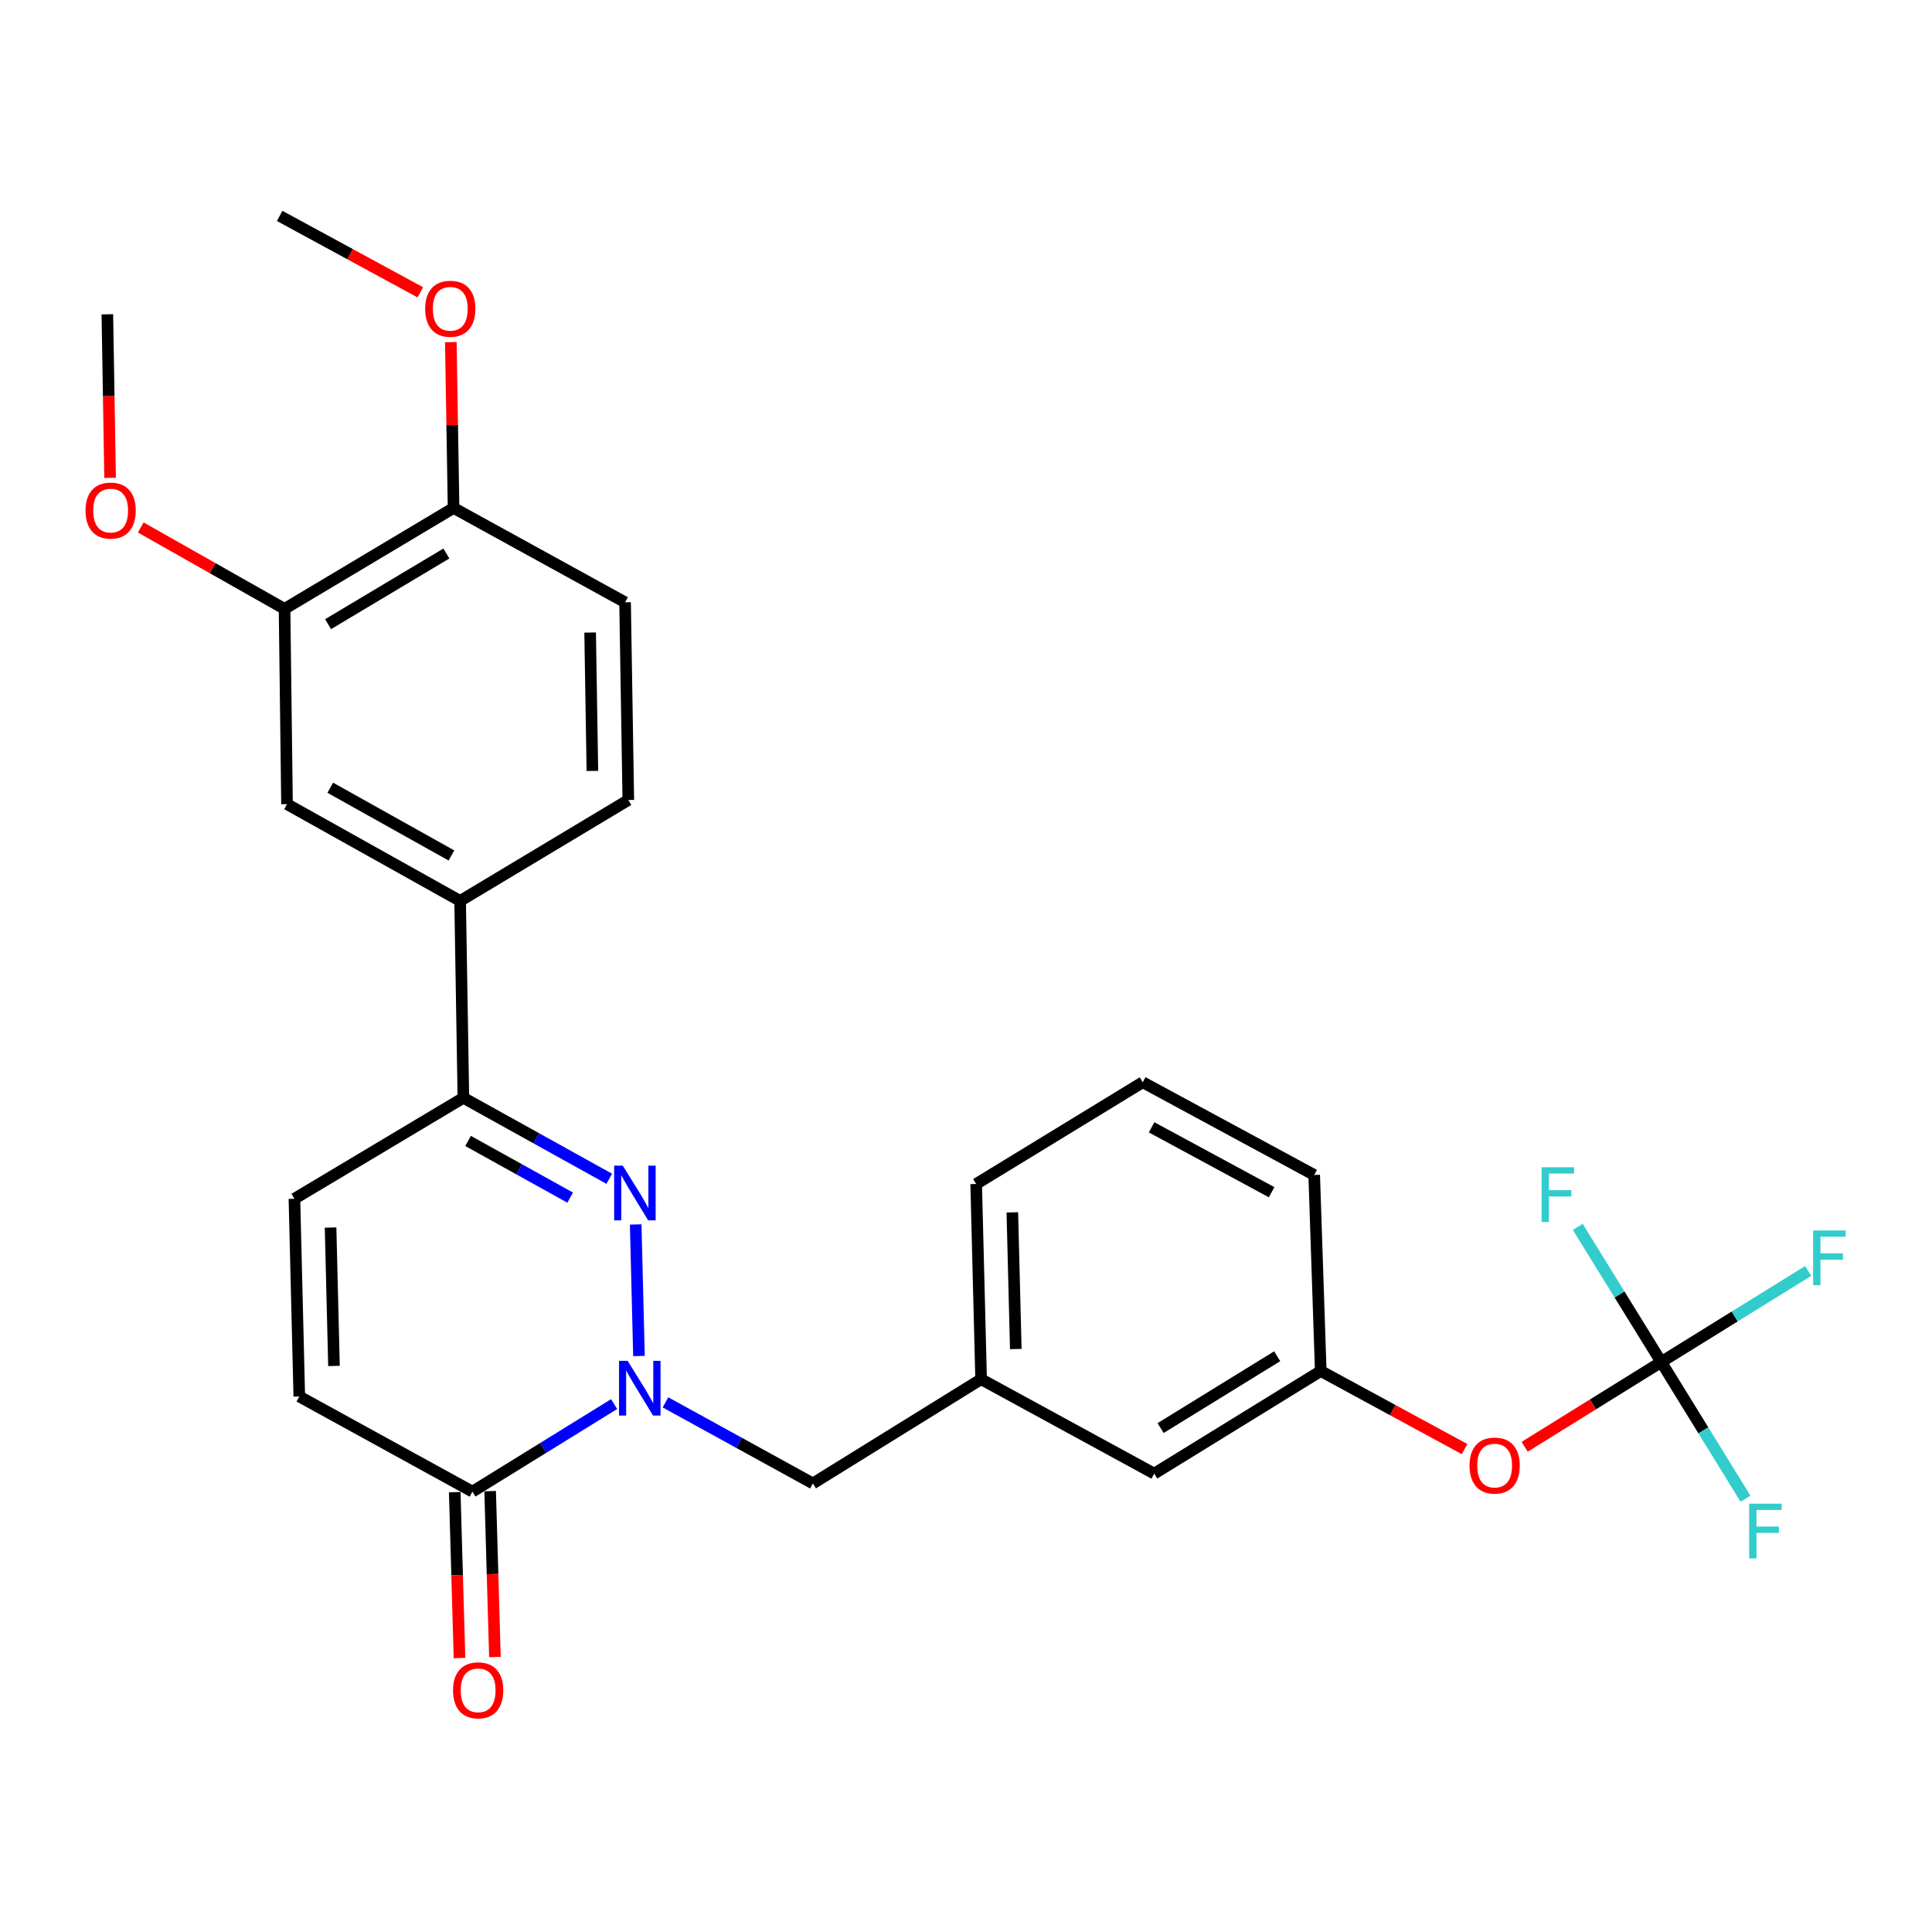 <?xml version='1.0' encoding='iso-8859-1'?>
<svg version='1.1' baseProfile='full'
              xmlns='http://www.w3.org/2000/svg'
                      xmlns:rdkit='http://www.rdkit.org/xml'
                      xmlns:xlink='http://www.w3.org/1999/xlink'
                  xml:space='preserve'
width='1000px' height='1000px' viewBox='0 0 1000 1000'>
<!-- END OF HEADER -->
<rect style='opacity:1.0;fill:#FFFFFF;stroke:none' width='1000' height='1000' x='0' y='0'> </rect>
<path class='bond-0' d='M 330.733,701.859 L 329.03,633.774' style='fill:none;fill-rule:evenodd;stroke:#0000FF;stroke-width:6px;stroke-linecap:butt;stroke-linejoin:miter;stroke-opacity:1' />
<path class='bond-1' d='M 317.865,726.755 L 281.201,749.411' style='fill:none;fill-rule:evenodd;stroke:#0000FF;stroke-width:6px;stroke-linecap:butt;stroke-linejoin:miter;stroke-opacity:1' />
<path class='bond-1' d='M 281.201,749.411 L 244.536,772.067' style='fill:none;fill-rule:evenodd;stroke:#000000;stroke-width:6px;stroke-linecap:butt;stroke-linejoin:miter;stroke-opacity:1' />
<path class='bond-7' d='M 344.447,725.858 L 382.603,746.843' style='fill:none;fill-rule:evenodd;stroke:#0000FF;stroke-width:6px;stroke-linecap:butt;stroke-linejoin:miter;stroke-opacity:1' />
<path class='bond-7' d='M 382.603,746.843 L 420.76,767.828' style='fill:none;fill-rule:evenodd;stroke:#000000;stroke-width:6px;stroke-linecap:butt;stroke-linejoin:miter;stroke-opacity:1' />
<path class='bond-2' d='M 315.345,610.134 L 277.597,589.183' style='fill:none;fill-rule:evenodd;stroke:#0000FF;stroke-width:6px;stroke-linecap:butt;stroke-linejoin:miter;stroke-opacity:1' />
<path class='bond-2' d='M 277.597,589.183 L 239.849,568.232' style='fill:none;fill-rule:evenodd;stroke:#000000;stroke-width:6px;stroke-linecap:butt;stroke-linejoin:miter;stroke-opacity:1' />
<path class='bond-2' d='M 295.121,619.884 L 268.697,605.218' style='fill:none;fill-rule:evenodd;stroke:#0000FF;stroke-width:6px;stroke-linecap:butt;stroke-linejoin:miter;stroke-opacity:1' />
<path class='bond-2' d='M 268.697,605.218 L 242.274,590.552' style='fill:none;fill-rule:evenodd;stroke:#000000;stroke-width:6px;stroke-linecap:butt;stroke-linejoin:miter;stroke-opacity:1' />
<path class='bond-4' d='M 244.536,772.067 L 154.916,722.814' style='fill:none;fill-rule:evenodd;stroke:#000000;stroke-width:6px;stroke-linecap:butt;stroke-linejoin:miter;stroke-opacity:1' />
<path class='bond-12' d='M 235.37,772.33 L 236.605,815.267' style='fill:none;fill-rule:evenodd;stroke:#000000;stroke-width:6px;stroke-linecap:butt;stroke-linejoin:miter;stroke-opacity:1' />
<path class='bond-12' d='M 236.605,815.267 L 237.839,858.203' style='fill:none;fill-rule:evenodd;stroke:#FF0000;stroke-width:6px;stroke-linecap:butt;stroke-linejoin:miter;stroke-opacity:1' />
<path class='bond-12' d='M 253.702,771.803 L 254.937,814.74' style='fill:none;fill-rule:evenodd;stroke:#000000;stroke-width:6px;stroke-linecap:butt;stroke-linejoin:miter;stroke-opacity:1' />
<path class='bond-12' d='M 254.937,814.74 L 256.171,857.676' style='fill:none;fill-rule:evenodd;stroke:#FF0000;stroke-width:6px;stroke-linecap:butt;stroke-linejoin:miter;stroke-opacity:1' />
<path class='bond-6' d='M 239.849,568.232 L 238.158,466.314' style='fill:none;fill-rule:evenodd;stroke:#000000;stroke-width:6px;stroke-linecap:butt;stroke-linejoin:miter;stroke-opacity:1' />
<path class='bond-28' d='M 239.849,568.232 L 152.39,620.479' style='fill:none;fill-rule:evenodd;stroke:#000000;stroke-width:6px;stroke-linecap:butt;stroke-linejoin:miter;stroke-opacity:1' />
<path class='bond-3' d='M 859.852,704.974 L 824.507,726.913' style='fill:none;fill-rule:evenodd;stroke:#000000;stroke-width:6px;stroke-linecap:butt;stroke-linejoin:miter;stroke-opacity:1' />
<path class='bond-3' d='M 824.507,726.913 L 789.162,748.851' style='fill:none;fill-rule:evenodd;stroke:#FF0000;stroke-width:6px;stroke-linecap:butt;stroke-linejoin:miter;stroke-opacity:1' />
<path class='bond-17' d='M 859.852,704.974 L 897.883,681.407' style='fill:none;fill-rule:evenodd;stroke:#000000;stroke-width:6px;stroke-linecap:butt;stroke-linejoin:miter;stroke-opacity:1' />
<path class='bond-17' d='M 897.883,681.407 L 935.914,657.839' style='fill:none;fill-rule:evenodd;stroke:#33CCCC;stroke-width:6px;stroke-linecap:butt;stroke-linejoin:miter;stroke-opacity:1' />
<path class='bond-18' d='M 859.852,704.974 L 881.66,740.355' style='fill:none;fill-rule:evenodd;stroke:#000000;stroke-width:6px;stroke-linecap:butt;stroke-linejoin:miter;stroke-opacity:1' />
<path class='bond-18' d='M 881.66,740.355 L 903.469,775.735' style='fill:none;fill-rule:evenodd;stroke:#33CCCC;stroke-width:6px;stroke-linecap:butt;stroke-linejoin:miter;stroke-opacity:1' />
<path class='bond-19' d='M 859.852,704.974 L 838.256,670.01' style='fill:none;fill-rule:evenodd;stroke:#000000;stroke-width:6px;stroke-linecap:butt;stroke-linejoin:miter;stroke-opacity:1' />
<path class='bond-19' d='M 838.256,670.01 L 816.659,635.045' style='fill:none;fill-rule:evenodd;stroke:#33CCCC;stroke-width:6px;stroke-linecap:butt;stroke-linejoin:miter;stroke-opacity:1' />
<path class='bond-5' d='M 154.916,722.814 L 152.39,620.479' style='fill:none;fill-rule:evenodd;stroke:#000000;stroke-width:6px;stroke-linecap:butt;stroke-linejoin:miter;stroke-opacity:1' />
<path class='bond-5' d='M 172.871,707.011 L 171.103,635.377' style='fill:none;fill-rule:evenodd;stroke:#000000;stroke-width:6px;stroke-linecap:butt;stroke-linejoin:miter;stroke-opacity:1' />
<path class='bond-8' d='M 238.158,466.314 L 148.559,416.226' style='fill:none;fill-rule:evenodd;stroke:#000000;stroke-width:6px;stroke-linecap:butt;stroke-linejoin:miter;stroke-opacity:1' />
<path class='bond-8' d='M 233.667,442.793 L 170.947,407.731' style='fill:none;fill-rule:evenodd;stroke:#000000;stroke-width:6px;stroke-linecap:butt;stroke-linejoin:miter;stroke-opacity:1' />
<path class='bond-13' d='M 238.158,466.314 L 325.21,414.087' style='fill:none;fill-rule:evenodd;stroke:#000000;stroke-width:6px;stroke-linecap:butt;stroke-linejoin:miter;stroke-opacity:1' />
<path class='bond-14' d='M 420.76,767.828 L 507.822,713.879' style='fill:none;fill-rule:evenodd;stroke:#000000;stroke-width:6px;stroke-linecap:butt;stroke-linejoin:miter;stroke-opacity:1' />
<path class='bond-9' d='M 148.559,416.226 L 147.285,315.154' style='fill:none;fill-rule:evenodd;stroke:#000000;stroke-width:6px;stroke-linecap:butt;stroke-linejoin:miter;stroke-opacity:1' />
<path class='bond-21' d='M 147.285,315.154 L 110.069,294.085' style='fill:none;fill-rule:evenodd;stroke:#000000;stroke-width:6px;stroke-linecap:butt;stroke-linejoin:miter;stroke-opacity:1' />
<path class='bond-21' d='M 110.069,294.085 L 72.854,273.015' style='fill:none;fill-rule:evenodd;stroke:#FF0000;stroke-width:6px;stroke-linecap:butt;stroke-linejoin:miter;stroke-opacity:1' />
<path class='bond-30' d='M 147.285,315.154 L 234.765,262.917' style='fill:none;fill-rule:evenodd;stroke:#000000;stroke-width:6px;stroke-linecap:butt;stroke-linejoin:miter;stroke-opacity:1' />
<path class='bond-30' d='M 169.81,323.065 L 231.046,286.499' style='fill:none;fill-rule:evenodd;stroke:#000000;stroke-width:6px;stroke-linecap:butt;stroke-linejoin:miter;stroke-opacity:1' />
<path class='bond-10' d='M 758.065,750.049 L 720.841,729.845' style='fill:none;fill-rule:evenodd;stroke:#FF0000;stroke-width:6px;stroke-linecap:butt;stroke-linejoin:miter;stroke-opacity:1' />
<path class='bond-10' d='M 720.841,729.845 L 683.618,709.64' style='fill:none;fill-rule:evenodd;stroke:#000000;stroke-width:6px;stroke-linecap:butt;stroke-linejoin:miter;stroke-opacity:1' />
<path class='bond-11' d='M 234.765,262.917 L 323.539,311.751' style='fill:none;fill-rule:evenodd;stroke:#000000;stroke-width:6px;stroke-linecap:butt;stroke-linejoin:miter;stroke-opacity:1' />
<path class='bond-22' d='M 234.765,262.917 L 234.057,219.996' style='fill:none;fill-rule:evenodd;stroke:#000000;stroke-width:6px;stroke-linecap:butt;stroke-linejoin:miter;stroke-opacity:1' />
<path class='bond-22' d='M 234.057,219.996 L 233.35,177.076' style='fill:none;fill-rule:evenodd;stroke:#FF0000;stroke-width:6px;stroke-linecap:butt;stroke-linejoin:miter;stroke-opacity:1' />
<path class='bond-16' d='M 325.21,414.087 L 323.539,311.751' style='fill:none;fill-rule:evenodd;stroke:#000000;stroke-width:6px;stroke-linecap:butt;stroke-linejoin:miter;stroke-opacity:1' />
<path class='bond-16' d='M 306.622,399.036 L 305.453,327.401' style='fill:none;fill-rule:evenodd;stroke:#000000;stroke-width:6px;stroke-linecap:butt;stroke-linejoin:miter;stroke-opacity:1' />
<path class='bond-20' d='M 507.822,713.879 L 597.422,762.744' style='fill:none;fill-rule:evenodd;stroke:#000000;stroke-width:6px;stroke-linecap:butt;stroke-linejoin:miter;stroke-opacity:1' />
<path class='bond-24' d='M 507.822,713.879 L 505.265,612.827' style='fill:none;fill-rule:evenodd;stroke:#000000;stroke-width:6px;stroke-linecap:butt;stroke-linejoin:miter;stroke-opacity:1' />
<path class='bond-24' d='M 525.772,698.257 L 523.982,627.521' style='fill:none;fill-rule:evenodd;stroke:#000000;stroke-width:6px;stroke-linecap:butt;stroke-linejoin:miter;stroke-opacity:1' />
<path class='bond-15' d='M 683.618,709.64 L 597.422,762.744' style='fill:none;fill-rule:evenodd;stroke:#000000;stroke-width:6px;stroke-linecap:butt;stroke-linejoin:miter;stroke-opacity:1' />
<path class='bond-15' d='M 661.069,701.992 L 600.732,739.164' style='fill:none;fill-rule:evenodd;stroke:#000000;stroke-width:6px;stroke-linecap:butt;stroke-linejoin:miter;stroke-opacity:1' />
<path class='bond-29' d='M 683.618,709.64 L 680.225,608.161' style='fill:none;fill-rule:evenodd;stroke:#000000;stroke-width:6px;stroke-linecap:butt;stroke-linejoin:miter;stroke-opacity:1' />
<path class='bond-26' d='M 56.985,247.333 L 56.276,205.012' style='fill:none;fill-rule:evenodd;stroke:#FF0000;stroke-width:6px;stroke-linecap:butt;stroke-linejoin:miter;stroke-opacity:1' />
<path class='bond-26' d='M 56.276,205.012 L 55.566,162.691' style='fill:none;fill-rule:evenodd;stroke:#000000;stroke-width:6px;stroke-linecap:butt;stroke-linejoin:miter;stroke-opacity:1' />
<path class='bond-27' d='M 217.551,151.308 L 181.155,131.533' style='fill:none;fill-rule:evenodd;stroke:#FF0000;stroke-width:6px;stroke-linecap:butt;stroke-linejoin:miter;stroke-opacity:1' />
<path class='bond-27' d='M 181.155,131.533 L 144.758,111.757' style='fill:none;fill-rule:evenodd;stroke:#000000;stroke-width:6px;stroke-linecap:butt;stroke-linejoin:miter;stroke-opacity:1' />
<path class='bond-23' d='M 591.482,560.172 L 505.265,612.827' style='fill:none;fill-rule:evenodd;stroke:#000000;stroke-width:6px;stroke-linecap:butt;stroke-linejoin:miter;stroke-opacity:1' />
<path class='bond-25' d='M 591.482,560.172 L 680.225,608.161' style='fill:none;fill-rule:evenodd;stroke:#000000;stroke-width:6px;stroke-linecap:butt;stroke-linejoin:miter;stroke-opacity:1' />
<path class='bond-25' d='M 596.07,583.503 L 658.19,617.095' style='fill:none;fill-rule:evenodd;stroke:#000000;stroke-width:6px;stroke-linecap:butt;stroke-linejoin:miter;stroke-opacity:1' />
<path  class='atom-0' d='M 324.89 704.385
L 334.17 719.385
Q 335.09 720.865, 336.57 723.545
Q 338.05 726.225, 338.13 726.385
L 338.13 704.385
L 341.89 704.385
L 341.89 732.705
L 338.01 732.705
L 328.05 716.305
Q 326.89 714.385, 325.65 712.185
Q 324.45 709.985, 324.09 709.305
L 324.09 732.705
L 320.41 732.705
L 320.41 704.385
L 324.89 704.385
' fill='#0000FF'/>
<path  class='atom-1' d='M 322.363 603.344
L 331.643 618.344
Q 332.563 619.824, 334.043 622.504
Q 335.523 625.184, 335.603 625.344
L 335.603 603.344
L 339.363 603.344
L 339.363 631.664
L 335.483 631.664
L 325.523 615.264
Q 324.363 613.344, 323.123 611.144
Q 321.923 608.944, 321.563 608.264
L 321.563 631.664
L 317.883 631.664
L 317.883 603.344
L 322.363 603.344
' fill='#0000FF'/>
<path  class='atom-11' d='M 760.625 758.575
Q 760.625 751.775, 763.985 747.975
Q 767.345 744.175, 773.625 744.175
Q 779.905 744.175, 783.265 747.975
Q 786.625 751.775, 786.625 758.575
Q 786.625 765.455, 783.225 769.375
Q 779.825 773.255, 773.625 773.255
Q 767.385 773.255, 763.985 769.375
Q 760.625 765.495, 760.625 758.575
M 773.625 770.055
Q 777.945 770.055, 780.265 767.175
Q 782.625 764.255, 782.625 758.575
Q 782.625 753.015, 780.265 750.215
Q 777.945 747.375, 773.625 747.375
Q 769.305 747.375, 766.945 750.175
Q 764.625 752.975, 764.625 758.575
Q 764.625 764.295, 766.945 767.175
Q 769.305 770.055, 773.625 770.055
' fill='#FF0000'/>
<path  class='atom-13' d='M 234.491 874.91
Q 234.491 868.11, 237.851 864.31
Q 241.211 860.51, 247.491 860.51
Q 253.771 860.51, 257.131 864.31
Q 260.491 868.11, 260.491 874.91
Q 260.491 881.79, 257.091 885.71
Q 253.691 889.59, 247.491 889.59
Q 241.251 889.59, 237.851 885.71
Q 234.491 881.83, 234.491 874.91
M 247.491 886.39
Q 251.811 886.39, 254.131 883.51
Q 256.491 880.59, 256.491 874.91
Q 256.491 869.35, 254.131 866.55
Q 251.811 863.71, 247.491 863.71
Q 243.171 863.71, 240.811 866.51
Q 238.491 869.31, 238.491 874.91
Q 238.491 880.63, 240.811 883.51
Q 243.171 886.39, 247.491 886.39
' fill='#FF0000'/>
<path  class='atom-18' d='M 938.474 636.875
L 955.314 636.875
L 955.314 640.115
L 942.274 640.115
L 942.274 648.715
L 953.874 648.715
L 953.874 651.995
L 942.274 651.995
L 942.274 665.195
L 938.474 665.195
L 938.474 636.875
' fill='#33CCCC'/>
<path  class='atom-19' d='M 905.361 778.304
L 922.201 778.304
L 922.201 781.544
L 909.161 781.544
L 909.161 790.144
L 920.761 790.144
L 920.761 793.424
L 909.161 793.424
L 909.161 806.624
L 905.361 806.624
L 905.361 778.304
' fill='#33CCCC'/>
<path  class='atom-20' d='M 797.921 604.18
L 814.761 604.18
L 814.761 607.42
L 801.721 607.42
L 801.721 616.02
L 813.321 616.02
L 813.321 619.3
L 801.721 619.3
L 801.721 632.5
L 797.921 632.5
L 797.921 604.18
' fill='#33CCCC'/>
<path  class='atom-22' d='M 44.268 264.271
Q 44.268 257.471, 47.628 253.671
Q 50.988 249.871, 57.268 249.871
Q 63.548 249.871, 66.908 253.671
Q 70.268 257.471, 70.268 264.271
Q 70.268 271.151, 66.868 275.071
Q 63.468 278.951, 57.268 278.951
Q 51.028 278.951, 47.628 275.071
Q 44.268 271.191, 44.268 264.271
M 57.268 275.751
Q 61.588 275.751, 63.908 272.871
Q 66.268 269.951, 66.268 264.271
Q 66.268 258.711, 63.908 255.911
Q 61.588 253.071, 57.268 253.071
Q 52.948 253.071, 50.588 255.871
Q 48.268 258.671, 48.268 264.271
Q 48.268 269.991, 50.588 272.871
Q 52.948 275.751, 57.268 275.751
' fill='#FF0000'/>
<path  class='atom-23' d='M 220.064 159.816
Q 220.064 153.016, 223.424 149.216
Q 226.784 145.416, 233.064 145.416
Q 239.344 145.416, 242.704 149.216
Q 246.064 153.016, 246.064 159.816
Q 246.064 166.696, 242.664 170.616
Q 239.264 174.496, 233.064 174.496
Q 226.824 174.496, 223.424 170.616
Q 220.064 166.736, 220.064 159.816
M 233.064 171.296
Q 237.384 171.296, 239.704 168.416
Q 242.064 165.496, 242.064 159.816
Q 242.064 154.256, 239.704 151.456
Q 237.384 148.616, 233.064 148.616
Q 228.744 148.616, 226.384 151.416
Q 224.064 154.216, 224.064 159.816
Q 224.064 165.536, 226.384 168.416
Q 228.744 171.296, 233.064 171.296
' fill='#FF0000'/>
</svg>
